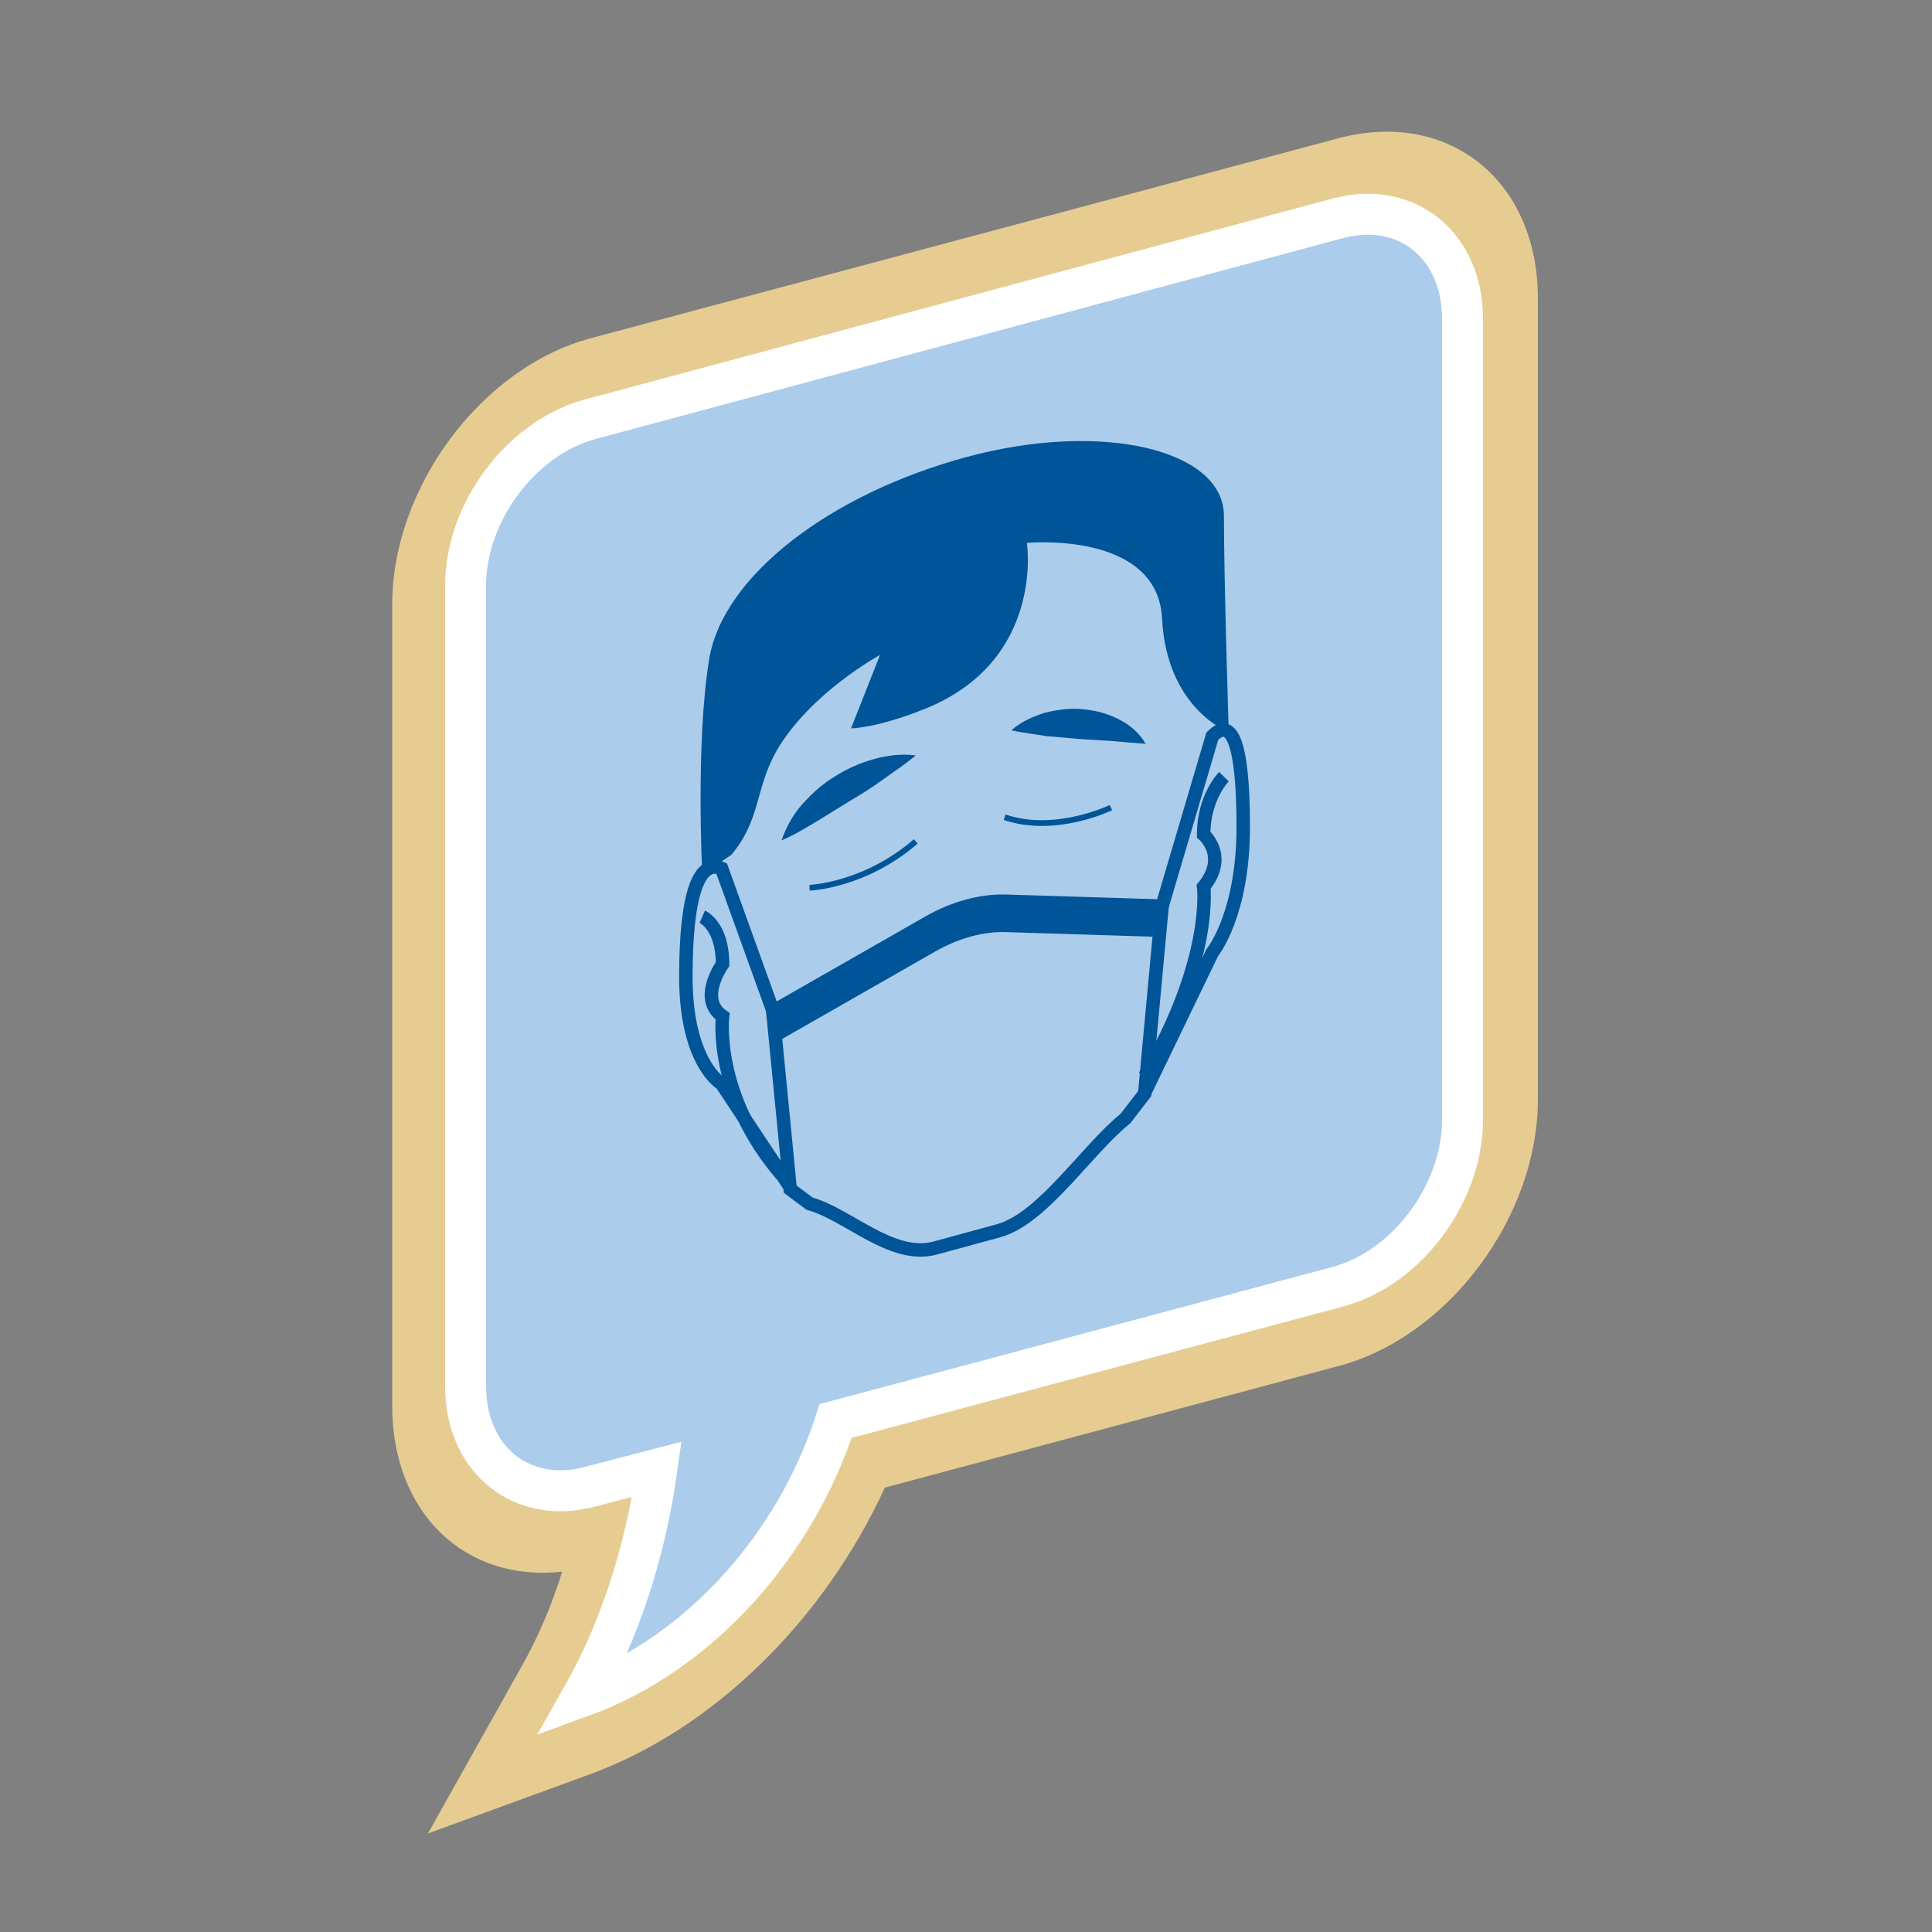 <?xml version="1.0" encoding="utf-8"?>
<!-- Generator: Adobe Illustrator 24.2.1, SVG Export Plug-In . SVG Version: 6.00 Build 0)  -->
<svg version="1.1" id="Layer_1" xmlns="http://www.w3.org/2000/svg" xmlns:xlink="http://www.w3.org/1999/xlink" x="0px" y="0px"
	 viewBox="0 0 200 200" style="enable-background:new 0 0 200 200;" xml:space="preserve">
<rect x="0" y="0" width="200" height="200" fill="#808080" stroke="none"/>
<style type="text/css">
	.st0{fill:#E6CC91;}
	.st1{fill:#ABCCEB;}
	.st2{fill:none;stroke:#FFFFFF;stroke-width:4.239;stroke-miterlimit:10;}
	.st3{fill:#005498;}
	.st4{fill:none;stroke:#005498;stroke-width:1.394;stroke-miterlimit:10;}
	.st5{fill:none;stroke:#005498;stroke-width:2.789;stroke-miterlimit:10;}
	.st6{fill:none;stroke:#005498;stroke-width:0.595;stroke-miterlimit:10;}
</style>
<g>
	<g>
		<path class="st0" d="M54,172.5c1.7-3,3.1-6.3,4.2-9.8c-10,1.1-17.6-6-17.6-17.2l0-82.9c0-12.2,9.3-24.6,20.6-27.6l77.4-20.7
			c11.4-3,20.6,4.4,20.6,16.6v82.9c0,12.2-9.3,24.6-20.6,27.6l-47,12.6C85.3,167.7,73.9,179,61,183.7l-16.7,6.1L54,172.5z"/>
		<path class="st1" d="M138.5,22.6L61.1,43.4C54,45.3,48.2,53,48.2,60.6l0,82.9c0,7.6,5.8,12.3,12.9,10.4l6.9-1.8
			c-1.2,8.6-3.9,16.8-7.7,23.5c12.1-4.4,22.1-15.7,26.2-28.5l52-13.9c7.1-1.9,12.9-9.6,12.9-17.3l0-82.9
			C151.4,25.4,145.6,20.7,138.5,22.6"/>
		<path class="st2" d="M138.5,22.6L61.1,43.4C54,45.3,48.2,53,48.2,60.6l0,82.9c0,7.6,5.8,12.3,12.9,10.4l6.9-1.8
			c-1.2,8.6-3.9,16.8-7.7,23.5c12.1-4.4,22.1-15.7,26.2-28.5l52-13.9c7.1-1.9,12.9-9.6,12.9-17.3l0-82.9
			C151.4,25.4,145.6,20.7,138.5,22.6z"/>
	</g>
	<g>
		<path class="st4" d="M83.8,124.6l-2-1.5L80,104.7l16.1-9.2c2.6-1.5,5.5-2.3,8.1-2.2l16.1,0.5l-1.8,19.4l-2,2.6
			c-4,3.2-8.5,10.3-13.1,11.6l-6.6,1.8C92.3,130.4,87.8,125.7,83.8,124.6z"/>
		<path class="st4" d="M81.8,122.9l-7.1-10.7c0,0-3.7-2.1-3.7-11.1s1.5-12.1,3.7-11.2l5.3,14.7"/>
		<path class="st4" d="M118.5,113.1l7-14.5c0,0,3.2-3.9,3.2-13s-1.3-11.3-3.2-9.4l-5.2,17.6"/>
		<path class="st5" d="M80,106.5l16.1-9.2c2.6-1.5,5.5-2.3,8.1-2.2l16.1,0.5"/>
	</g>
	<path class="st3" d="M106.3,56.2c0,0,1.9,12.2-10.6,17.2c-5,2-7.6,2-7.6,2l3-7.6c0,0-7.2,3.9-10.7,9.9c-2.3,4.1-1.6,7.1-4.7,10.8
		l-3,2c0,0-0.7-13.5,0.7-22.2S86,51.1,100.1,47.3c14.1-3.8,26.6-0.7,26.6,6.1s0.5,22.4,0.5,22.4s-6.4-2.4-6.9-11.7
		C119.9,54.9,106.3,56.2,106.3,56.2z"/>
	<path class="st4" d="M72.7,94.9c0,0,2.1,0.9,2.1,4.9c0,0-2.6,3.6,0,5.4c0,0-1,8.1,6.1,16.4"/>
	<path class="st4" d="M126.7,80.4c0,0-2.1,2.1-2.1,6c0,0,2.6,2.2,0,5.4c0,0,1,7.5-6.1,19.6"/>
	<g>
		<path class="st3" d="M94.8,78.2c-1.2,1-2.3,1.7-3.4,2.5c-1.1,0.8-2.2,1.5-3.4,2.2L84.6,85c-1.2,0.7-2.3,1.4-3.7,2
			c0.5-1.4,1.2-2.7,2.2-3.8c1-1.1,2.1-2.1,3.3-2.8c1.2-0.8,2.6-1.4,4-1.8C91.8,78.2,93.3,78,94.8,78.2z"/>
	</g>
	<g>
		<path class="st3" d="M104.7,75.6c1-0.9,2.2-1.4,3.4-1.8c1.2-0.3,2.5-0.5,3.8-0.4c1.3,0.1,2.6,0.4,3.8,1c1.2,0.6,2.2,1.4,2.9,2.6
			c-1.4-0.1-2.5-0.2-3.6-0.3l-3.3-0.2c-1.1-0.1-2.2-0.2-3.4-0.3C107.2,76,106,75.9,104.7,75.6z"/>
	</g>
	<path class="st6" d="M83.8,91.9c0,0,5.7-0.2,11-4.8"/>
	<path class="st6" d="M115,83.6c0,0-5.7,2.8-11,1"/>
</g>
</svg>
